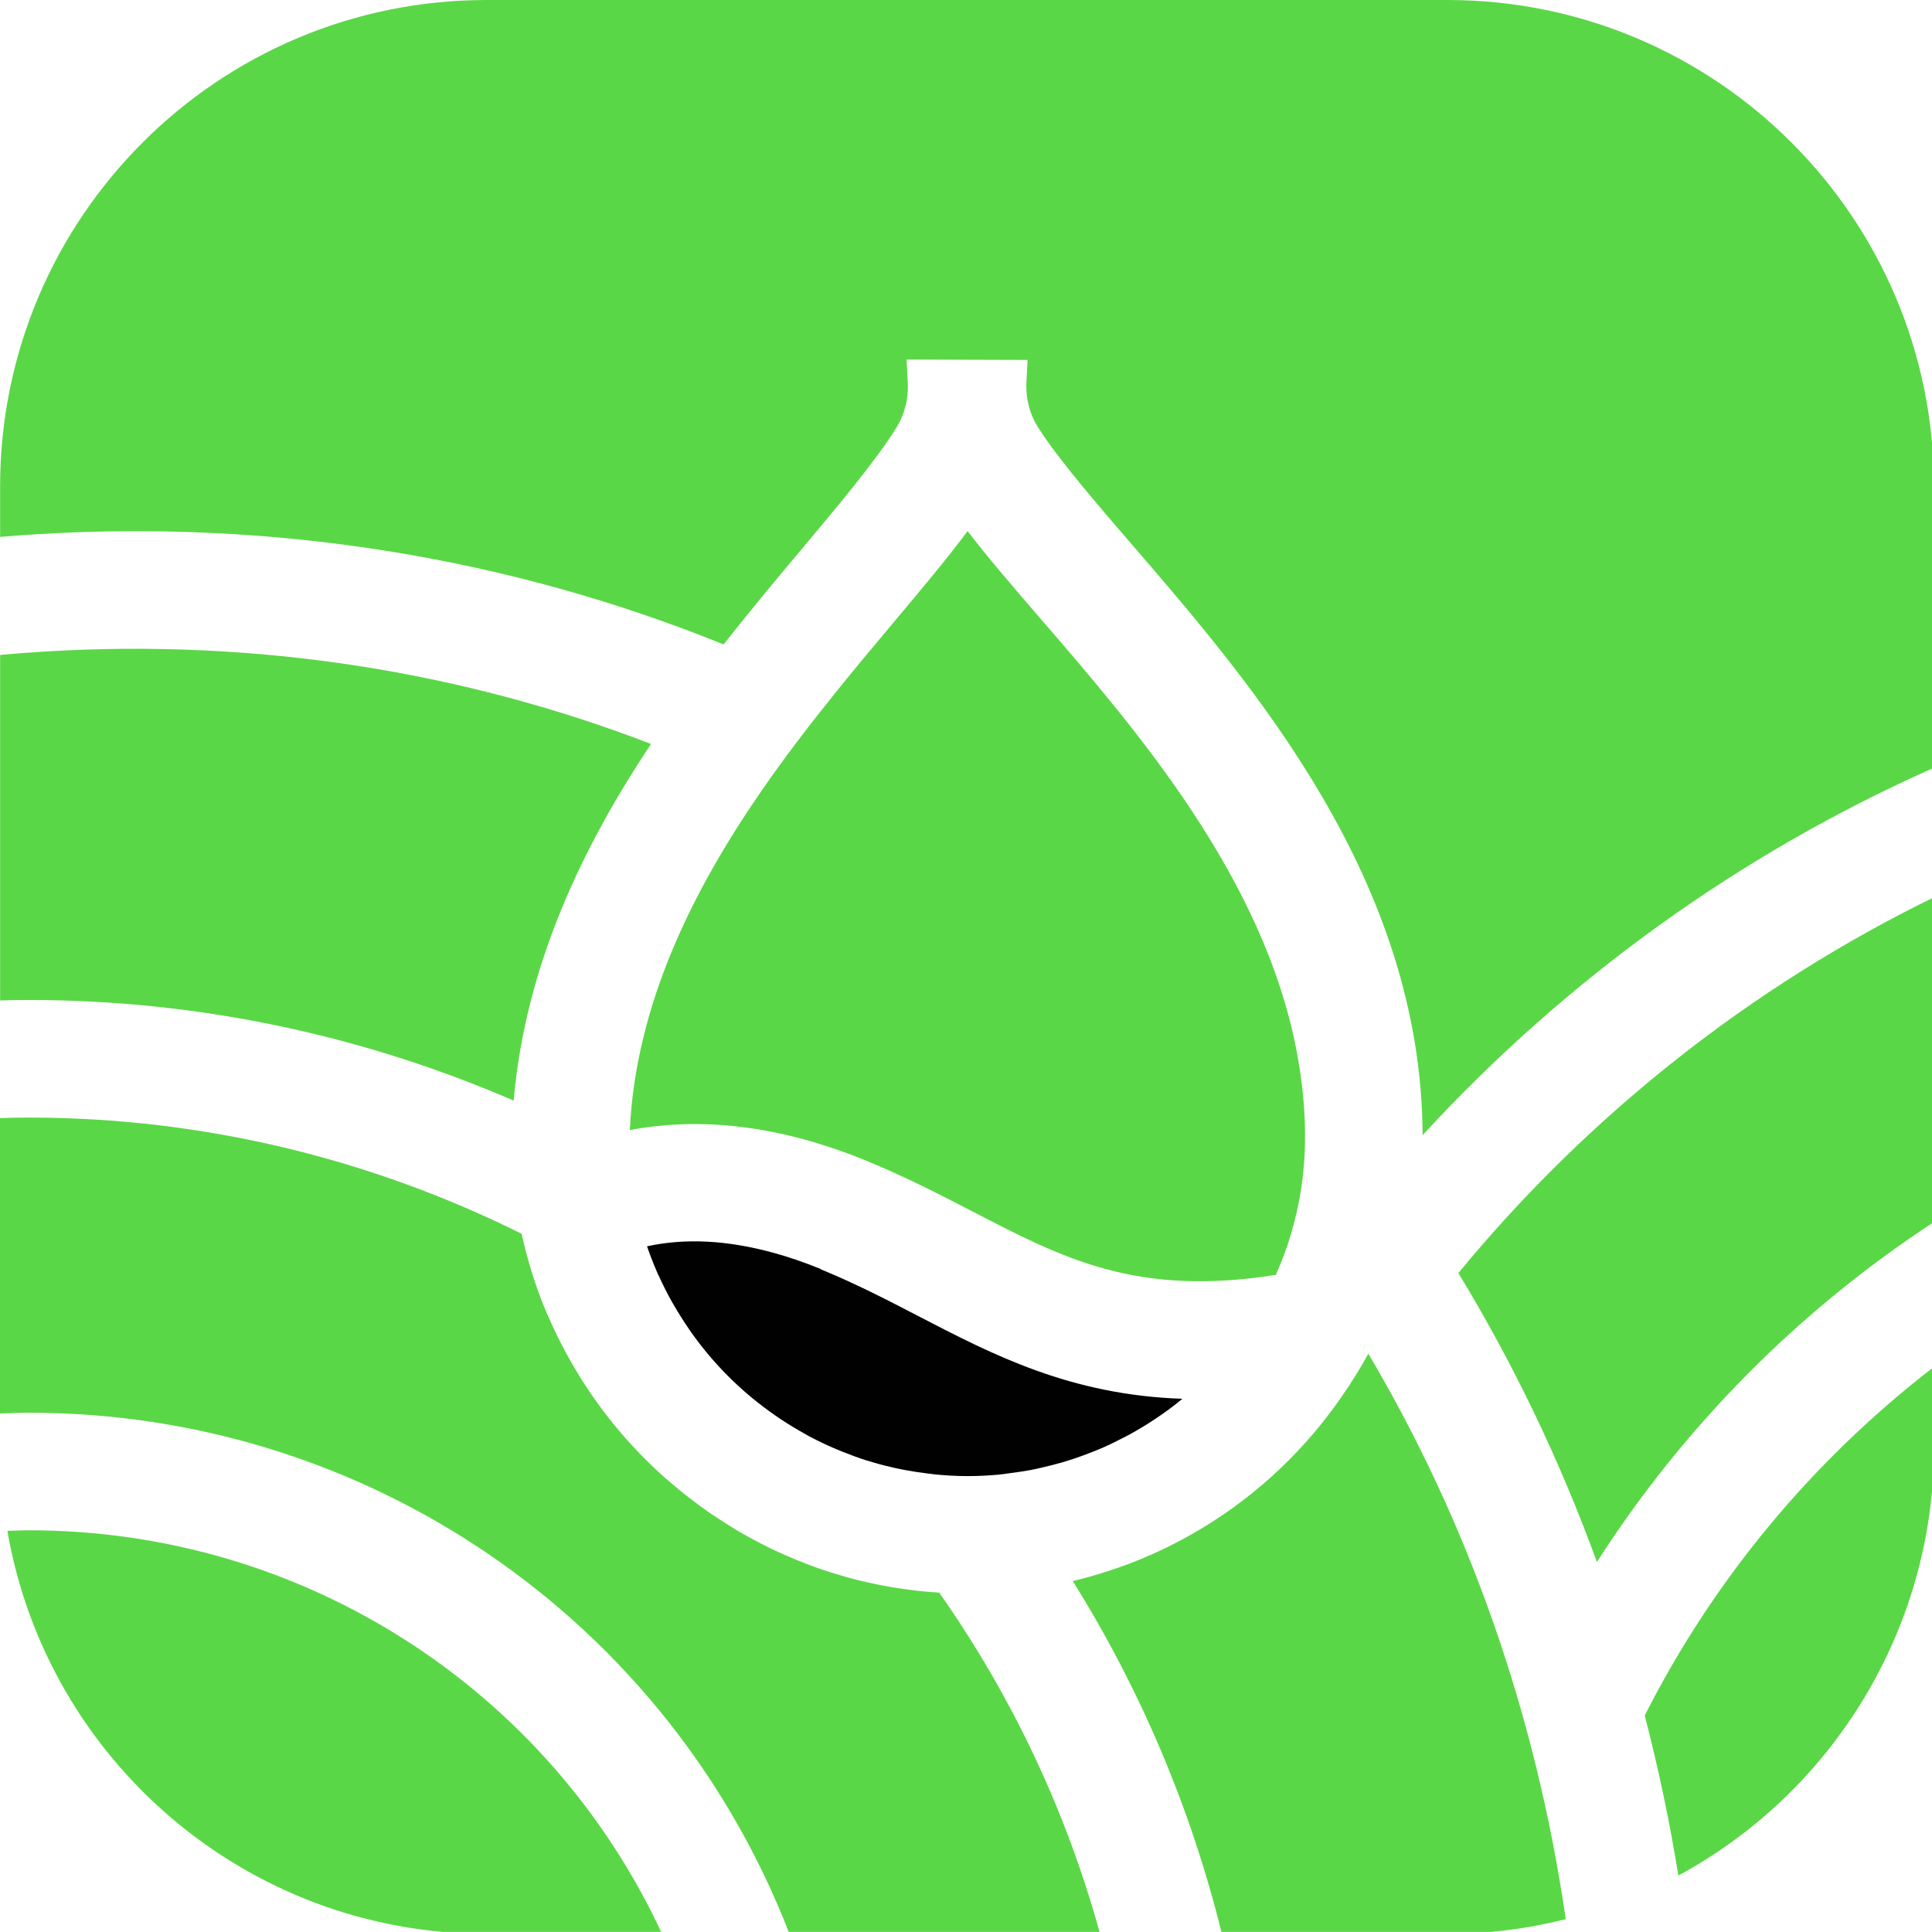 <?xml version="1.0" encoding="UTF-8" standalone="no"?>
<!-- Created with Inkscape (http://www.inkscape.org/) -->

<svg
  width="18mm"
  height="17.999mm"
  viewBox="0 0 18 17.999"
  version="1.1"
  id="svg2297"
  xmlns="http://www.w3.org/2000/svg"
  xmlns:svg="http://www.w3.org/2000/svg">
  <defs
    id="defs2294" />
  <g
    id="layer1"
    transform="translate(-137.667,-88.534)">
    <g
      id="g2425"
      transform="matrix(0.265,0,0,0.265,137.668,88.534)"
      style="fill:none">
      <path
        d="m 1.014,53.801 c -0.247,0 -0.505,0.013 -0.758,0.022 C 1.652,61.911 8.694,67.99 17.104,67.99 h 6.169 C 19.288,59.398 10.673,53.801 1.014,53.801 Z"
        fill="#5ad746"
        id="path2093" />
      <path
        d="M 18.056,38.694 C 18.466,33.946 20.477,29.769 22.885,26.156 16.31,23.625 9.084,22.445 1.526,22.909 1.039,22.939 0.532,22.979 0,23.026 v 12.147 c 0.348,-0.009 0.689,-0.016 1.014,-0.016 6.003,0 11.775,1.261 17.041,3.537 z"
        fill="#5ad746"
        id="path2095" />
      <path
        d="m 44.85,44.823 c 0.2,-0.447 0.375,-0.904 0.516,-1.376 0.33,-1.088 0.512,-2.242 0.512,-3.438 v -0.229 c -0.013,-0.949 -0.117,-1.876 -0.287,-2.785 -1.162,-6.146 -5.617,-11.31 -8.996,-15.226 -0.976,-1.129 -1.854,-2.148 -2.581,-3.097 -0.729,0.981 -1.618,2.038 -2.605,3.213 -0.662,0.79 -1.369,1.631 -2.08,2.518 -0.868,1.079 -1.75,2.224 -2.585,3.436 -2.401,3.483 -4.401,7.493 -4.605,11.891 2.103,-0.399 4.876,-0.325 8.272,1.061 1.396,0.57 2.605,1.196 3.777,1.802 3.227,1.674 5.779,2.998 10.662,2.228 z"
        fill="#5ad746"
        id="path2097" />
      <path
        d="m 57.82,60.311 c 0.478,1.845 0.877,3.721 1.183,5.628 5.462,-2.951 8.988,-8.716 8.988,-15.053 V 48.054 c -4.257,3.279 -7.733,7.45 -10.17,12.259 z"
        fill="#5ad746"
        id="path2099" />
      <path
        d="m 51.268,44.755 c 1.939,3.193 3.572,6.593 4.872,10.161 3.052,-4.762 7.08,-8.833 11.851,-11.954 V 31.545 c -6.434,3.144 -12.152,7.661 -16.721,13.211 z"
        fill="#5ad746"
        id="path2101" />
      <path
        d="m 32.718,55.971 c -0.067,-0.004 -0.135,-0.009 -0.202,-0.016 -0.393,-0.036 -0.781,-0.09 -1.167,-0.155 -0.09,-0.016 -0.177,-0.031 -0.267,-0.047 C 30.712,55.684 30.344,55.603 29.981,55.509 29.884,55.484 29.79,55.455 29.693,55.428 29.37,55.336 29.049,55.237 28.733,55.125 28.607,55.08 28.484,55.033 28.36,54.986 28.105,54.889 27.851,54.784 27.6,54.672 27.443,54.602 27.283,54.533 27.128,54.459 26.884,54.342 26.644,54.216 26.406,54.086 26.229,53.99 26.051,53.891 25.878,53.788 25.762,53.718 25.647,53.644 25.531,53.57 25.221,53.375 24.916,53.173 24.622,52.957 c -0.043,-0.029 -0.083,-0.063 -0.123,-0.092 -0.372,-0.276 -0.734,-0.568 -1.082,-0.875 -0.009,-0.007 -0.018,-0.016 -0.027,-0.022 -1.284,-1.138 -2.385,-2.475 -3.256,-3.979 -0.067,-0.115 -0.13,-0.231 -0.195,-0.346 -0.139,-0.251 -0.269,-0.507 -0.395,-0.765 -0.108,-0.227 -0.213,-0.456 -0.312,-0.687 -0.047,-0.112 -0.097,-0.222 -0.141,-0.334 -0.146,-0.368 -0.278,-0.743 -0.395,-1.124 -0.013,-0.047 -0.029,-0.092 -0.043,-0.139 C 18.532,44.194 18.426,43.788 18.336,43.377 13.074,40.759 7.177,39.291 1.01,39.291 c -0.328,0 -0.669,0.007 -1.014,0.018 V 49.697 C 0.337,49.683 0.678,49.667 1.01,49.667 c 11.923,0 22.483,7.304 26.742,18.323 h 10.92 c -1.201,-4.371 -3.135,-8.411 -5.655,-11.997 -0.101,-0.007 -0.204,-0.016 -0.305,-0.022 z"
        fill="#5ad746"
        id="path2103" />
      <path
        d="M 50.884,0 H 17.104 C 7.659,0 0,7.659 0,17.104 v 1.773 c 0.438,-0.036 0.862,-0.07 1.272,-0.094 8.438,-0.518 16.655,0.835 24.164,3.873 0.961,-1.221 1.919,-2.368 2.81,-3.427 1.135,-1.353 2.585,-3.079 3.279,-4.217 0.274,-0.449 0.404,-0.969 0.39,-1.494 l -0.045,-0.877 4.253,0.013 -0.043,0.844 c -0.016,0.536 0.121,1.068 0.408,1.521 0.698,1.106 2.121,2.756 3.24,4.051 4.327,5.013 10.242,11.871 10.284,20.84 5.04,-5.487 11.173,-9.899 17.979,-12.919 V 17.106 C 67.99,7.659 60.331,0 50.884,0 Z"
        fill="#5ad746"
        id="path2105" />
      <path
        d="m 47.513,48.572 c -0.022,0.04 -0.043,0.083 -0.067,0.123 -0.013,0.022 -0.029,0.04 -0.043,0.063 -0.031,0.047 -0.065,0.094 -0.099,0.141 -0.215,0.323 -0.444,0.637 -0.682,0.945 -0.047,0.061 -0.097,0.123 -0.144,0.184 -1.474,1.842 -3.312,3.31 -5.377,4.333 -0.013,0.007 -0.027,0.013 -0.04,0.02 -0.404,0.2 -0.819,0.382 -1.243,0.548 -0.424,0.164 -0.855,0.312 -1.293,0.44 -0.083,0.025 -0.166,0.049 -0.249,0.072 -0.186,0.052 -0.375,0.101 -0.563,0.146 2.352,3.77 4.143,7.939 5.242,12.405 h 7.931 c 1.411,0 2.803,-0.179 4.158,-0.518 -1.057,-7.293 -3.46,-14.003 -6.941,-19.882 -0.182,0.337 -0.381,0.662 -0.586,0.983 z"
        fill="#5ad746"
        id="path2107" />
      <path
        d="m 28.852,44.616 c -0.566,-0.231 -1.115,-0.42 -1.654,-0.568 -1.618,-0.447 -3.106,-0.525 -4.452,-0.231 0,0 0,0 -0.002,0 0.11,0.325 0.238,0.642 0.372,0.954 0.013,0.029 0.029,0.058 0.043,0.087 0.141,0.312 0.294,0.615 0.46,0.911 0.016,0.029 0.034,0.058 0.052,0.087 0.177,0.307 0.366,0.61 0.568,0.9 0.002,0.004 0.004,0.007 0.007,0.011 0.117,0.166 0.233,0.332 0.359,0.491 0.794,1.026 1.753,1.912 2.828,2.63 0.013,0.009 0.029,0.02 0.045,0.029 0.251,0.166 0.509,0.323 0.772,0.469 0.052,0.029 0.105,0.061 0.157,0.09 0.009,0.004 0.018,0.011 0.029,0.016 0.379,0.202 0.772,0.384 1.174,0.545 0.281,0.112 0.566,0.218 0.855,0.31 0.074,0.022 0.148,0.043 0.222,0.065 0.265,0.079 0.532,0.146 0.803,0.206 0.105,0.022 0.213,0.045 0.321,0.065 0.258,0.049 0.518,0.087 0.781,0.119 0.103,0.013 0.204,0.027 0.307,0.038 0.359,0.034 0.723,0.056 1.091,0.056 0,0 0,0 0.002,0 0.013,0 0.025,0 0.038,0 0.355,0 0.707,-0.018 1.055,-0.049 0.013,0 0.027,-0.004 0.04,-0.004 0.132,-0.013 0.26,-0.034 0.391,-0.052 0.242,-0.031 0.485,-0.065 0.725,-0.11 0.141,-0.027 0.278,-0.06 0.417,-0.092 0.229,-0.054 0.458,-0.11 0.682,-0.175 0.128,-0.038 0.256,-0.079 0.382,-0.119 0.238,-0.079 0.473,-0.166 0.705,-0.258 0.103,-0.043 0.209,-0.083 0.312,-0.128 0.263,-0.115 0.518,-0.24 0.77,-0.372 0.067,-0.036 0.137,-0.067 0.202,-0.105 0.312,-0.171 0.615,-0.355 0.909,-0.552 0.007,-0.004 0.013,-0.007 0.018,-0.011 0.319,-0.215 0.631,-0.442 0.929,-0.691 -0.002,0 -0.004,0 -0.007,0 -3.932,-0.135 -6.636,-1.537 -9.272,-2.904 -1.088,-0.566 -2.213,-1.147 -3.433,-1.647 z"
        fill="#010101"
        id="path2109" />
    </g>
  </g>
</svg>